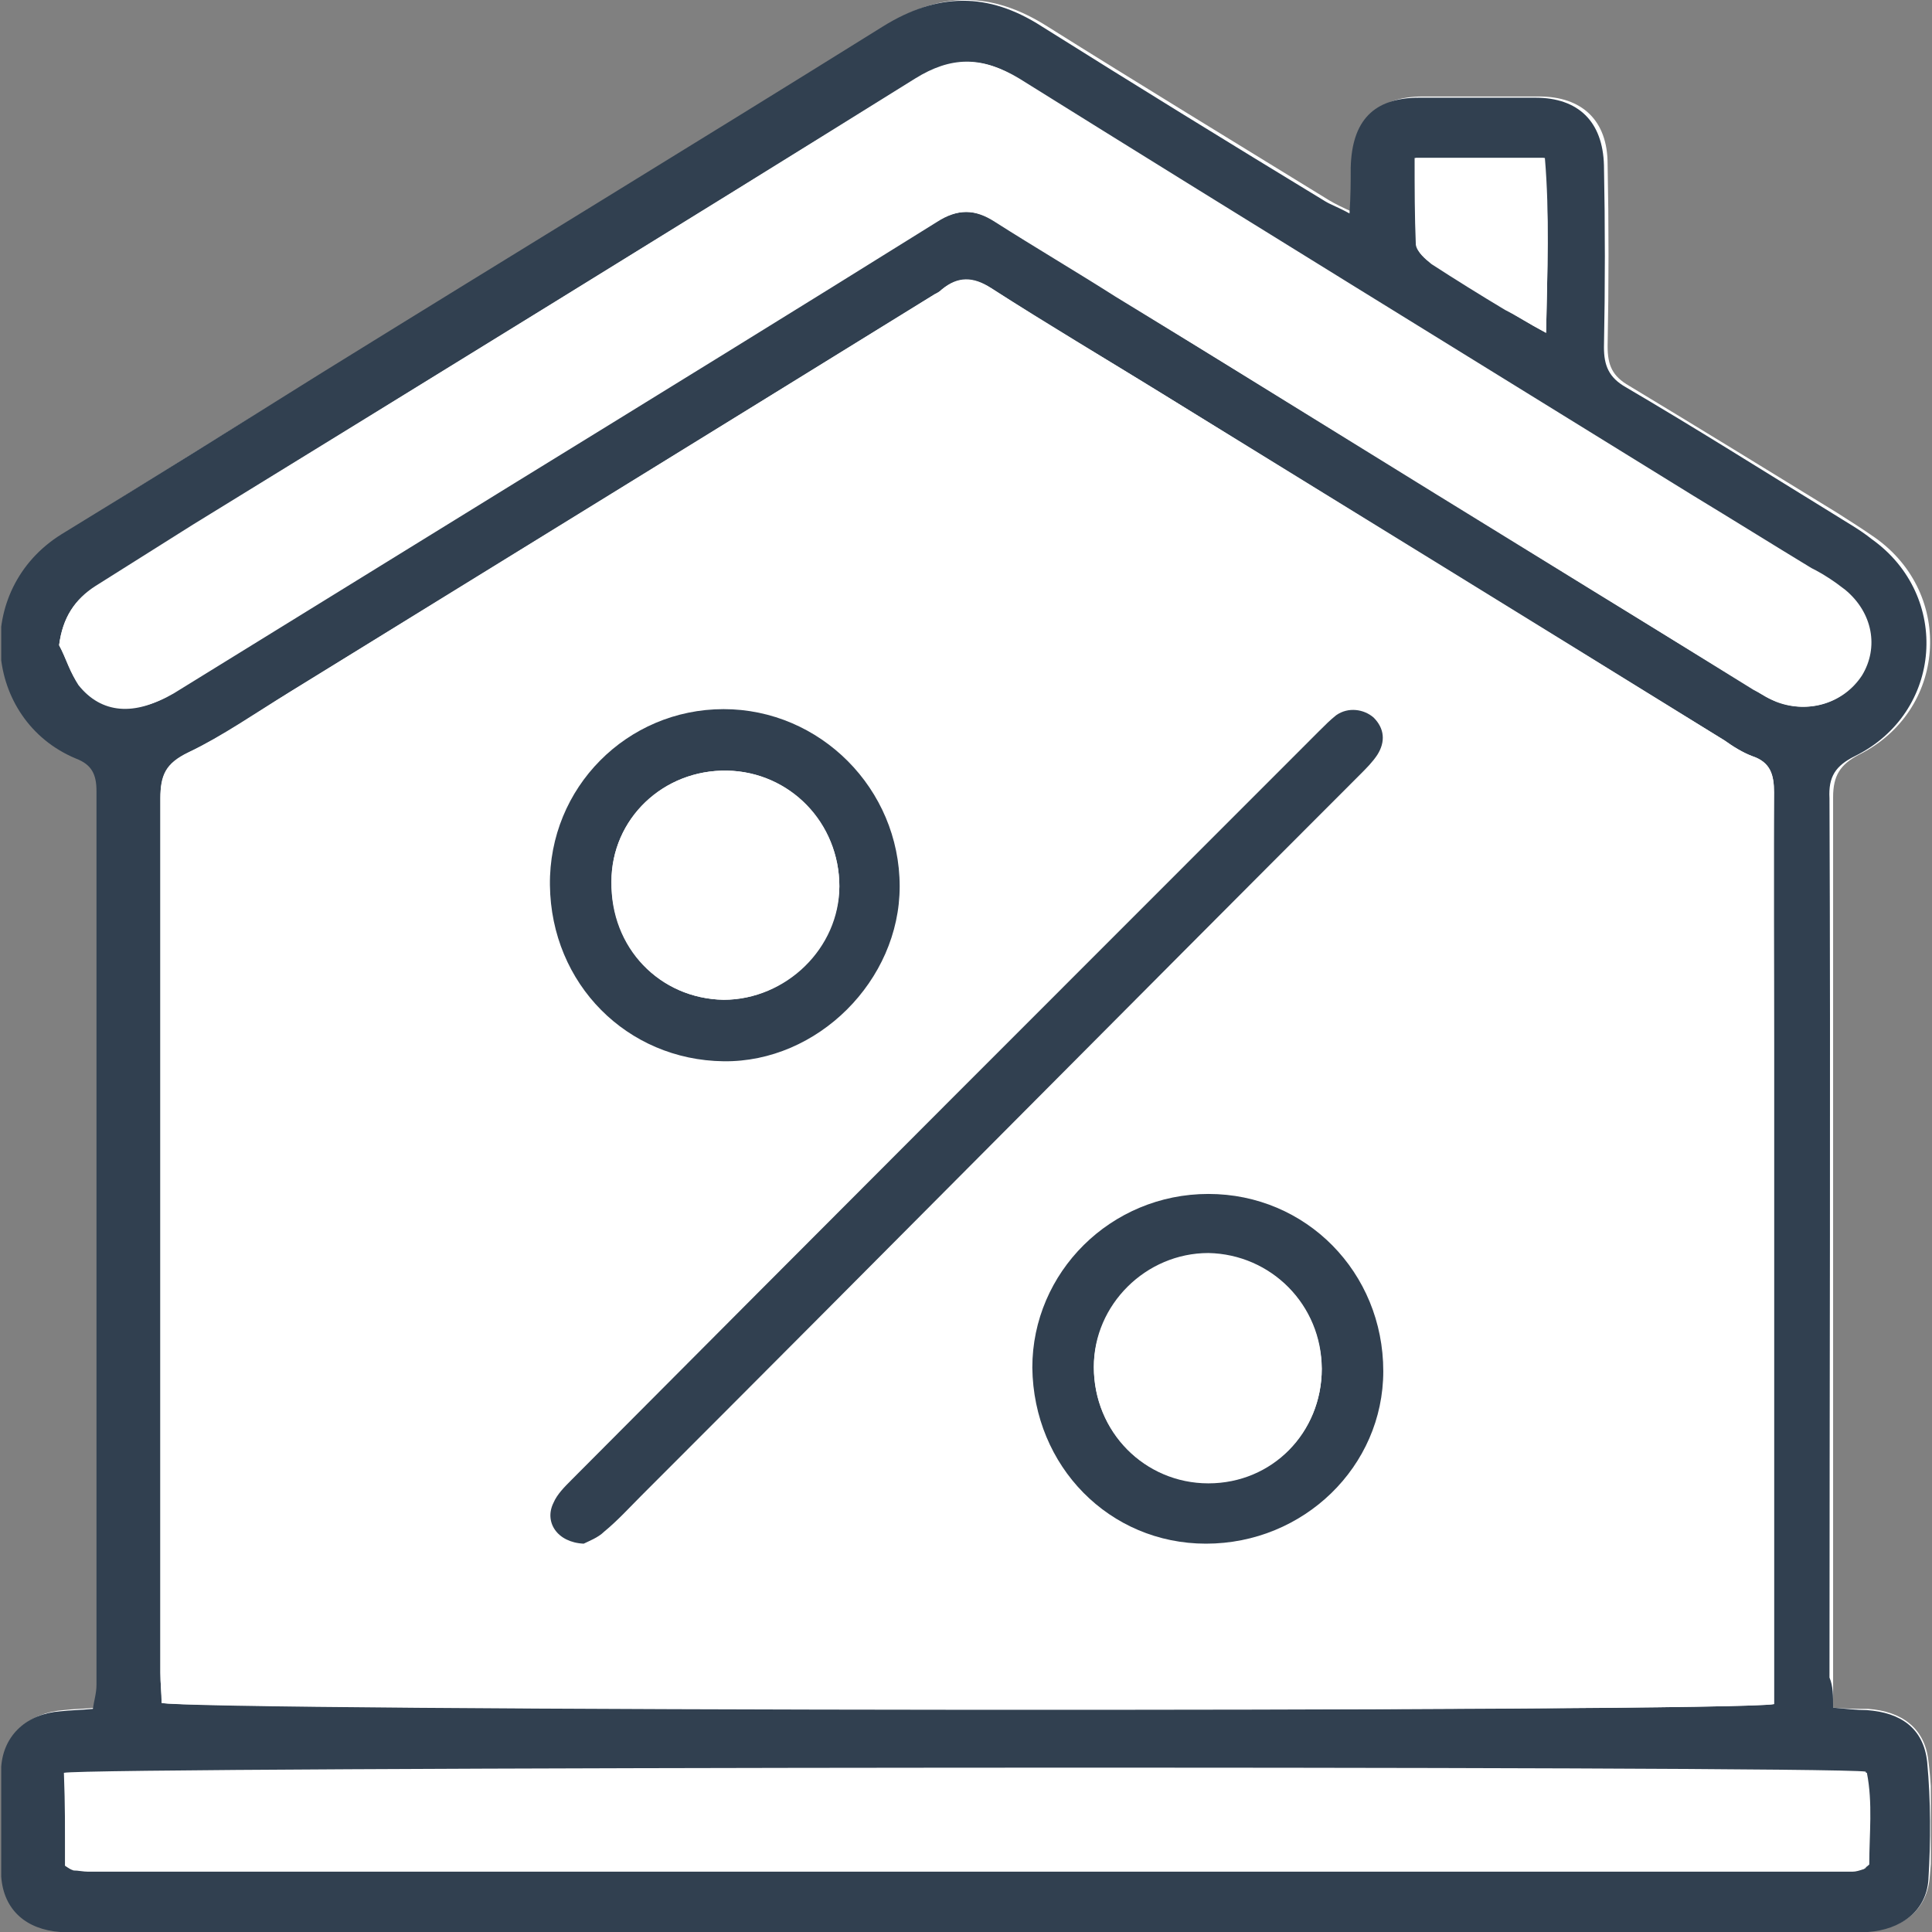 <svg width="64" height="64" viewBox="0 0 64 64" fill="none" xmlns="http://www.w3.org/2000/svg">
<rect x="0" y="0" width="64" height="64" fill="#808080" stroke="none"/>
<g clip-path="url(#clip0_437_29)">
<path d="M60.724 56.569C60.724 56.17 60.724 55.85 60.724 55.531C60.724 45.823 60.724 36.115 60.724 26.407C60.724 25.688 60.964 25.328 61.563 25.009C64.48 23.57 64.759 19.695 62.123 17.818C61.723 17.538 61.284 17.258 60.844 16.979C58.567 15.581 56.29 14.182 53.973 12.784C53.413 12.464 53.254 12.105 53.254 11.466C53.294 9.468 53.294 7.431 53.254 5.433C53.254 3.995 52.415 3.196 50.977 3.196C49.698 3.196 48.42 3.196 47.141 3.196C45.623 3.196 44.864 3.995 44.864 5.513C44.864 5.993 44.824 6.432 44.824 7.031C44.465 6.871 44.225 6.752 44.025 6.632C40.909 4.714 37.753 2.796 34.637 0.839C32.839 -0.28 31.161 -0.28 29.363 0.839C23.171 4.674 16.979 8.469 10.787 12.305C7.91 14.062 5.034 15.86 2.158 17.658C-0.799 19.496 -0.439 23.81 2.637 25.089C3.156 25.328 3.316 25.608 3.316 26.167C3.316 36.035 3.316 45.903 3.316 55.77C3.316 56.01 3.236 56.25 3.196 56.569C2.797 56.609 2.437 56.609 2.118 56.649C0.999 56.729 0.2 57.408 0.16 58.487C0.08 59.685 0.08 60.924 0.16 62.122C0.24 63.241 1.039 63.88 2.118 63.96C2.437 64 2.757 63.96 3.076 63.96C22.372 63.96 41.668 63.96 60.964 63.96C61.284 63.96 61.603 63.96 61.923 63.96C63.002 63.88 63.8 63.321 63.92 62.242C64.04 60.964 64.04 59.605 63.88 58.327C63.761 57.248 63.002 56.689 61.883 56.609C61.523 56.609 61.204 56.609 60.724 56.569Z" fill="white"/>
<path d="M60.724 56.569C61.163 56.609 61.523 56.649 61.843 56.649C62.961 56.729 63.72 57.248 63.84 58.367C63.96 59.645 63.96 61.004 63.88 62.282C63.8 63.321 62.961 63.92 61.883 64C60.285 64.08 58.687 64 57.089 64C53.853 64 50.657 64 47.421 64C44.225 64 40.989 64 37.793 64C35.755 64 33.758 64 31.72 64C28.444 64 25.208 64 21.933 64C18.657 64 15.421 64 12.145 64C9.069 64 6.032 64 2.956 64C2.637 64 2.317 64 1.997 64C0.879 63.92 0.12 63.281 0.04 62.162C-0.04 60.964 -0.04 59.725 0.04 58.527C0.12 57.448 0.919 56.769 1.997 56.689C2.357 56.649 2.677 56.649 3.076 56.609C3.116 56.33 3.196 56.09 3.196 55.81C3.196 45.943 3.196 36.075 3.196 26.207C3.196 25.648 3.036 25.328 2.517 25.129C-0.559 23.85 -0.919 19.536 2.037 17.698C4.914 15.94 7.79 14.142 10.667 12.345C16.859 8.509 23.091 4.714 29.243 0.879C31.041 -0.24 32.719 -0.28 34.517 0.879C37.633 2.836 40.749 4.754 43.905 6.672C44.105 6.792 44.344 6.871 44.704 7.071C44.744 6.472 44.744 6.032 44.744 5.553C44.784 3.995 45.503 3.236 47.021 3.236C48.3 3.236 49.578 3.236 50.856 3.236C52.295 3.236 53.094 4.035 53.133 5.473C53.173 7.471 53.173 9.508 53.133 11.506C53.133 12.105 53.293 12.504 53.853 12.824C56.17 14.182 58.447 15.62 60.724 17.019C61.163 17.298 61.603 17.538 62.002 17.858C64.639 19.735 64.359 23.61 61.443 25.049C60.804 25.368 60.564 25.728 60.604 26.447C60.644 36.155 60.604 45.863 60.604 55.571C60.724 55.85 60.724 56.17 60.724 56.569ZM58.767 56.449C58.767 56.01 58.767 55.611 58.767 55.211C58.767 48.34 58.767 41.468 58.767 34.597C58.767 31.8 58.767 29.044 58.767 26.247C58.767 25.688 58.647 25.248 58.047 25.049C57.728 24.929 57.408 24.729 57.129 24.529C50.896 20.694 44.664 16.859 38.472 13.024C36.594 11.865 34.717 10.747 32.839 9.548C32.24 9.149 31.72 9.149 31.201 9.588C31.121 9.668 31.041 9.708 30.961 9.748C23.85 14.142 16.739 18.537 9.588 22.931C8.469 23.61 7.391 24.369 6.232 24.929C5.473 25.288 5.313 25.688 5.313 26.447C5.313 36.115 5.313 45.743 5.313 55.411C5.313 55.77 5.353 56.09 5.353 56.41C6.112 56.689 57.528 56.729 58.767 56.449ZM1.958 21.373C2.197 21.813 2.317 22.332 2.637 22.692C3.396 23.61 4.514 23.69 5.753 22.971C9.508 20.654 13.263 18.337 17.019 16.02C21.693 13.144 26.367 10.267 31.041 7.351C31.72 6.911 32.32 6.911 32.999 7.351C34.317 8.19 35.675 8.989 36.994 9.828C44.025 14.182 51.056 18.537 58.127 22.851C58.367 23.011 58.607 23.171 58.886 23.251C59.925 23.65 61.084 23.291 61.683 22.372C62.242 21.453 62.042 20.295 61.123 19.536C60.764 19.256 60.404 19.016 60.005 18.817C58.687 18.017 57.408 17.218 56.09 16.419C48.659 11.825 41.188 7.231 33.758 2.597C32.559 1.878 31.561 1.878 30.362 2.597C22.372 7.551 14.382 12.464 6.432 17.378C5.353 18.057 4.275 18.737 3.196 19.416C2.477 19.855 2.077 20.454 1.958 21.373ZM2.157 61.803C2.277 61.883 2.357 61.923 2.397 61.923C2.557 61.962 2.717 61.962 2.876 61.962C22.372 61.962 41.828 61.962 61.323 61.962C61.443 61.962 61.563 61.923 61.683 61.883C61.723 61.883 61.723 61.843 61.763 61.843C61.803 61.843 61.803 61.803 61.883 61.723C61.883 60.724 62.002 59.685 61.803 58.687C60.604 58.487 2.836 58.527 2.117 58.727C2.157 59.765 2.157 60.764 2.157 61.803ZM51.216 11.026C51.256 8.949 51.336 7.111 51.176 5.233C49.738 5.233 48.38 5.233 46.901 5.233C46.901 6.232 46.861 7.191 46.941 8.11C46.941 8.35 47.221 8.589 47.461 8.749C48.26 9.268 49.099 9.748 49.898 10.267C50.257 10.467 50.617 10.707 51.216 11.026Z" fill="#314050"/>
<path d="M58.767 56.45C57.528 56.729 6.152 56.649 5.353 56.41C5.353 56.09 5.313 55.77 5.313 55.411C5.313 45.743 5.313 36.115 5.313 26.447C5.313 25.688 5.513 25.288 6.232 24.929C7.431 24.37 8.509 23.611 9.588 22.931C16.699 18.537 23.85 14.143 30.961 9.748C31.041 9.708 31.121 9.668 31.201 9.588C31.76 9.149 32.24 9.189 32.839 9.548C34.677 10.747 36.594 11.865 38.472 13.024C44.704 16.859 50.936 20.694 57.129 24.529C57.408 24.729 57.728 24.929 58.048 25.049C58.647 25.249 58.767 25.648 58.767 26.247C58.727 29.044 58.767 31.8 58.767 34.597C58.767 41.468 58.767 48.34 58.767 55.211C58.767 55.651 58.767 56.05 58.767 56.45ZM19.336 51.136C19.496 51.056 19.775 50.937 20.015 50.737C20.454 50.377 20.814 49.938 21.253 49.538C29.204 41.588 37.114 33.638 45.064 25.688C45.264 25.488 45.463 25.288 45.623 25.049C45.903 24.609 45.823 24.17 45.503 23.81C45.184 23.491 44.664 23.451 44.265 23.73C44.065 23.89 43.865 24.05 43.706 24.25C35.436 32.52 27.206 40.789 18.936 49.059C18.697 49.298 18.497 49.538 18.337 49.818C18.018 50.417 18.497 51.096 19.336 51.136ZM23.97 23.491C20.774 23.491 18.177 26.128 18.217 29.284C18.257 32.559 20.774 35.076 23.97 35.116C27.086 35.156 29.803 32.44 29.803 29.323C29.803 26.128 27.206 23.451 23.97 23.491ZM40.03 39.551C36.834 39.551 34.197 42.148 34.237 45.303C34.237 48.539 36.794 51.096 39.99 51.136C43.226 51.136 45.823 48.619 45.863 45.423C45.823 42.148 43.266 39.551 40.03 39.551Z" fill="white"/>
<path d="M1.958 21.373C2.077 20.455 2.477 19.855 3.156 19.416C4.235 18.737 5.313 18.058 6.392 17.378C14.382 12.465 22.372 7.551 30.322 2.597C31.481 1.878 32.519 1.838 33.718 2.597C41.148 7.231 48.619 11.825 56.05 16.42C57.368 17.219 58.647 18.018 59.965 18.817C60.364 19.056 60.724 19.296 61.084 19.536C62.002 20.255 62.202 21.453 61.643 22.372C61.084 23.291 59.885 23.651 58.846 23.251C58.567 23.131 58.327 22.971 58.087 22.852C51.056 18.497 44.025 14.143 36.954 9.828C35.635 8.989 34.277 8.19 32.959 7.351C32.28 6.912 31.72 6.912 31.001 7.351C26.327 10.267 21.653 13.144 16.979 16.02C13.223 18.337 9.468 20.654 5.713 22.971C4.474 23.73 3.356 23.651 2.597 22.692C2.357 22.332 2.197 21.813 1.958 21.373Z" fill="white"/>
<path d="M2.157 61.803C2.157 60.764 2.157 59.765 2.157 58.766C2.916 58.567 60.644 58.487 61.843 58.726C62.042 59.725 61.922 60.764 61.922 61.763C61.843 61.843 61.803 61.843 61.803 61.883C61.763 61.883 61.763 61.922 61.723 61.922C61.603 61.962 61.483 62.002 61.363 62.002C41.868 62.002 22.412 62.002 2.916 62.002C2.756 62.002 2.597 61.962 2.437 61.962C2.317 61.922 2.277 61.883 2.157 61.803Z" fill="white"/>
<path d="M51.216 11.026C50.617 10.707 50.257 10.467 49.858 10.267C49.059 9.788 48.22 9.268 47.421 8.749C47.221 8.589 46.941 8.35 46.901 8.11C46.861 7.151 46.861 6.232 46.861 5.233C48.34 5.233 49.698 5.233 51.136 5.233C51.336 7.111 51.256 8.949 51.216 11.026Z" fill="white"/>
<path d="M19.336 51.136C18.457 51.096 18.017 50.417 18.337 49.778C18.457 49.498 18.697 49.259 18.936 49.019C27.166 40.749 35.436 32.48 43.705 24.21C43.905 24.01 44.065 23.85 44.265 23.691C44.664 23.411 45.184 23.491 45.503 23.77C45.863 24.13 45.903 24.57 45.623 25.009C45.463 25.249 45.263 25.448 45.064 25.648C37.114 33.598 29.203 41.588 21.253 49.538C20.854 49.938 20.454 50.377 20.015 50.737C19.815 50.937 19.496 51.056 19.336 51.136Z" fill="#314050"/>
<path d="M23.97 23.491C27.166 23.491 29.803 26.127 29.803 29.363C29.803 32.48 27.086 35.196 23.97 35.156C20.774 35.116 18.257 32.599 18.217 29.323C18.177 26.087 20.774 23.491 23.97 23.491ZM20.255 29.204C20.255 31.401 21.853 33.079 23.97 33.119C26.008 33.119 27.765 31.401 27.805 29.363C27.805 27.286 26.167 25.568 24.09 25.528C21.973 25.488 20.255 27.126 20.255 29.204Z" fill="#314050"/>
<path d="M40.03 39.551C43.266 39.551 45.823 42.148 45.823 45.423C45.823 48.58 43.186 51.136 39.95 51.136C36.754 51.136 34.237 48.58 34.197 45.304C34.197 42.148 36.794 39.551 40.03 39.551ZM43.785 45.343C43.785 43.226 42.107 41.548 40.03 41.508C37.953 41.508 36.235 43.226 36.235 45.264C36.235 47.421 37.913 49.139 40.03 49.099C42.107 49.139 43.785 47.461 43.785 45.343Z" fill="#314050"/>
<path d="M20.255 29.203C20.255 27.126 21.973 25.488 24.09 25.528C26.167 25.568 27.805 27.246 27.805 29.363C27.805 31.401 26.047 33.119 23.97 33.119C21.853 33.079 20.215 31.401 20.255 29.203Z" fill="white"/>
<path d="M43.785 45.343C43.785 47.461 42.148 49.138 40.03 49.138C37.913 49.138 36.235 47.42 36.235 45.303C36.235 43.266 37.993 41.548 40.03 41.548C42.108 41.548 43.745 43.226 43.785 45.343Z" fill="white"/>
</g>
<defs>
<clipPath id="clip0_437_29">
<rect width="63.92" height="64" fill="white" transform="translate(0.04)"/>
</clipPath>
</defs>
</svg>
